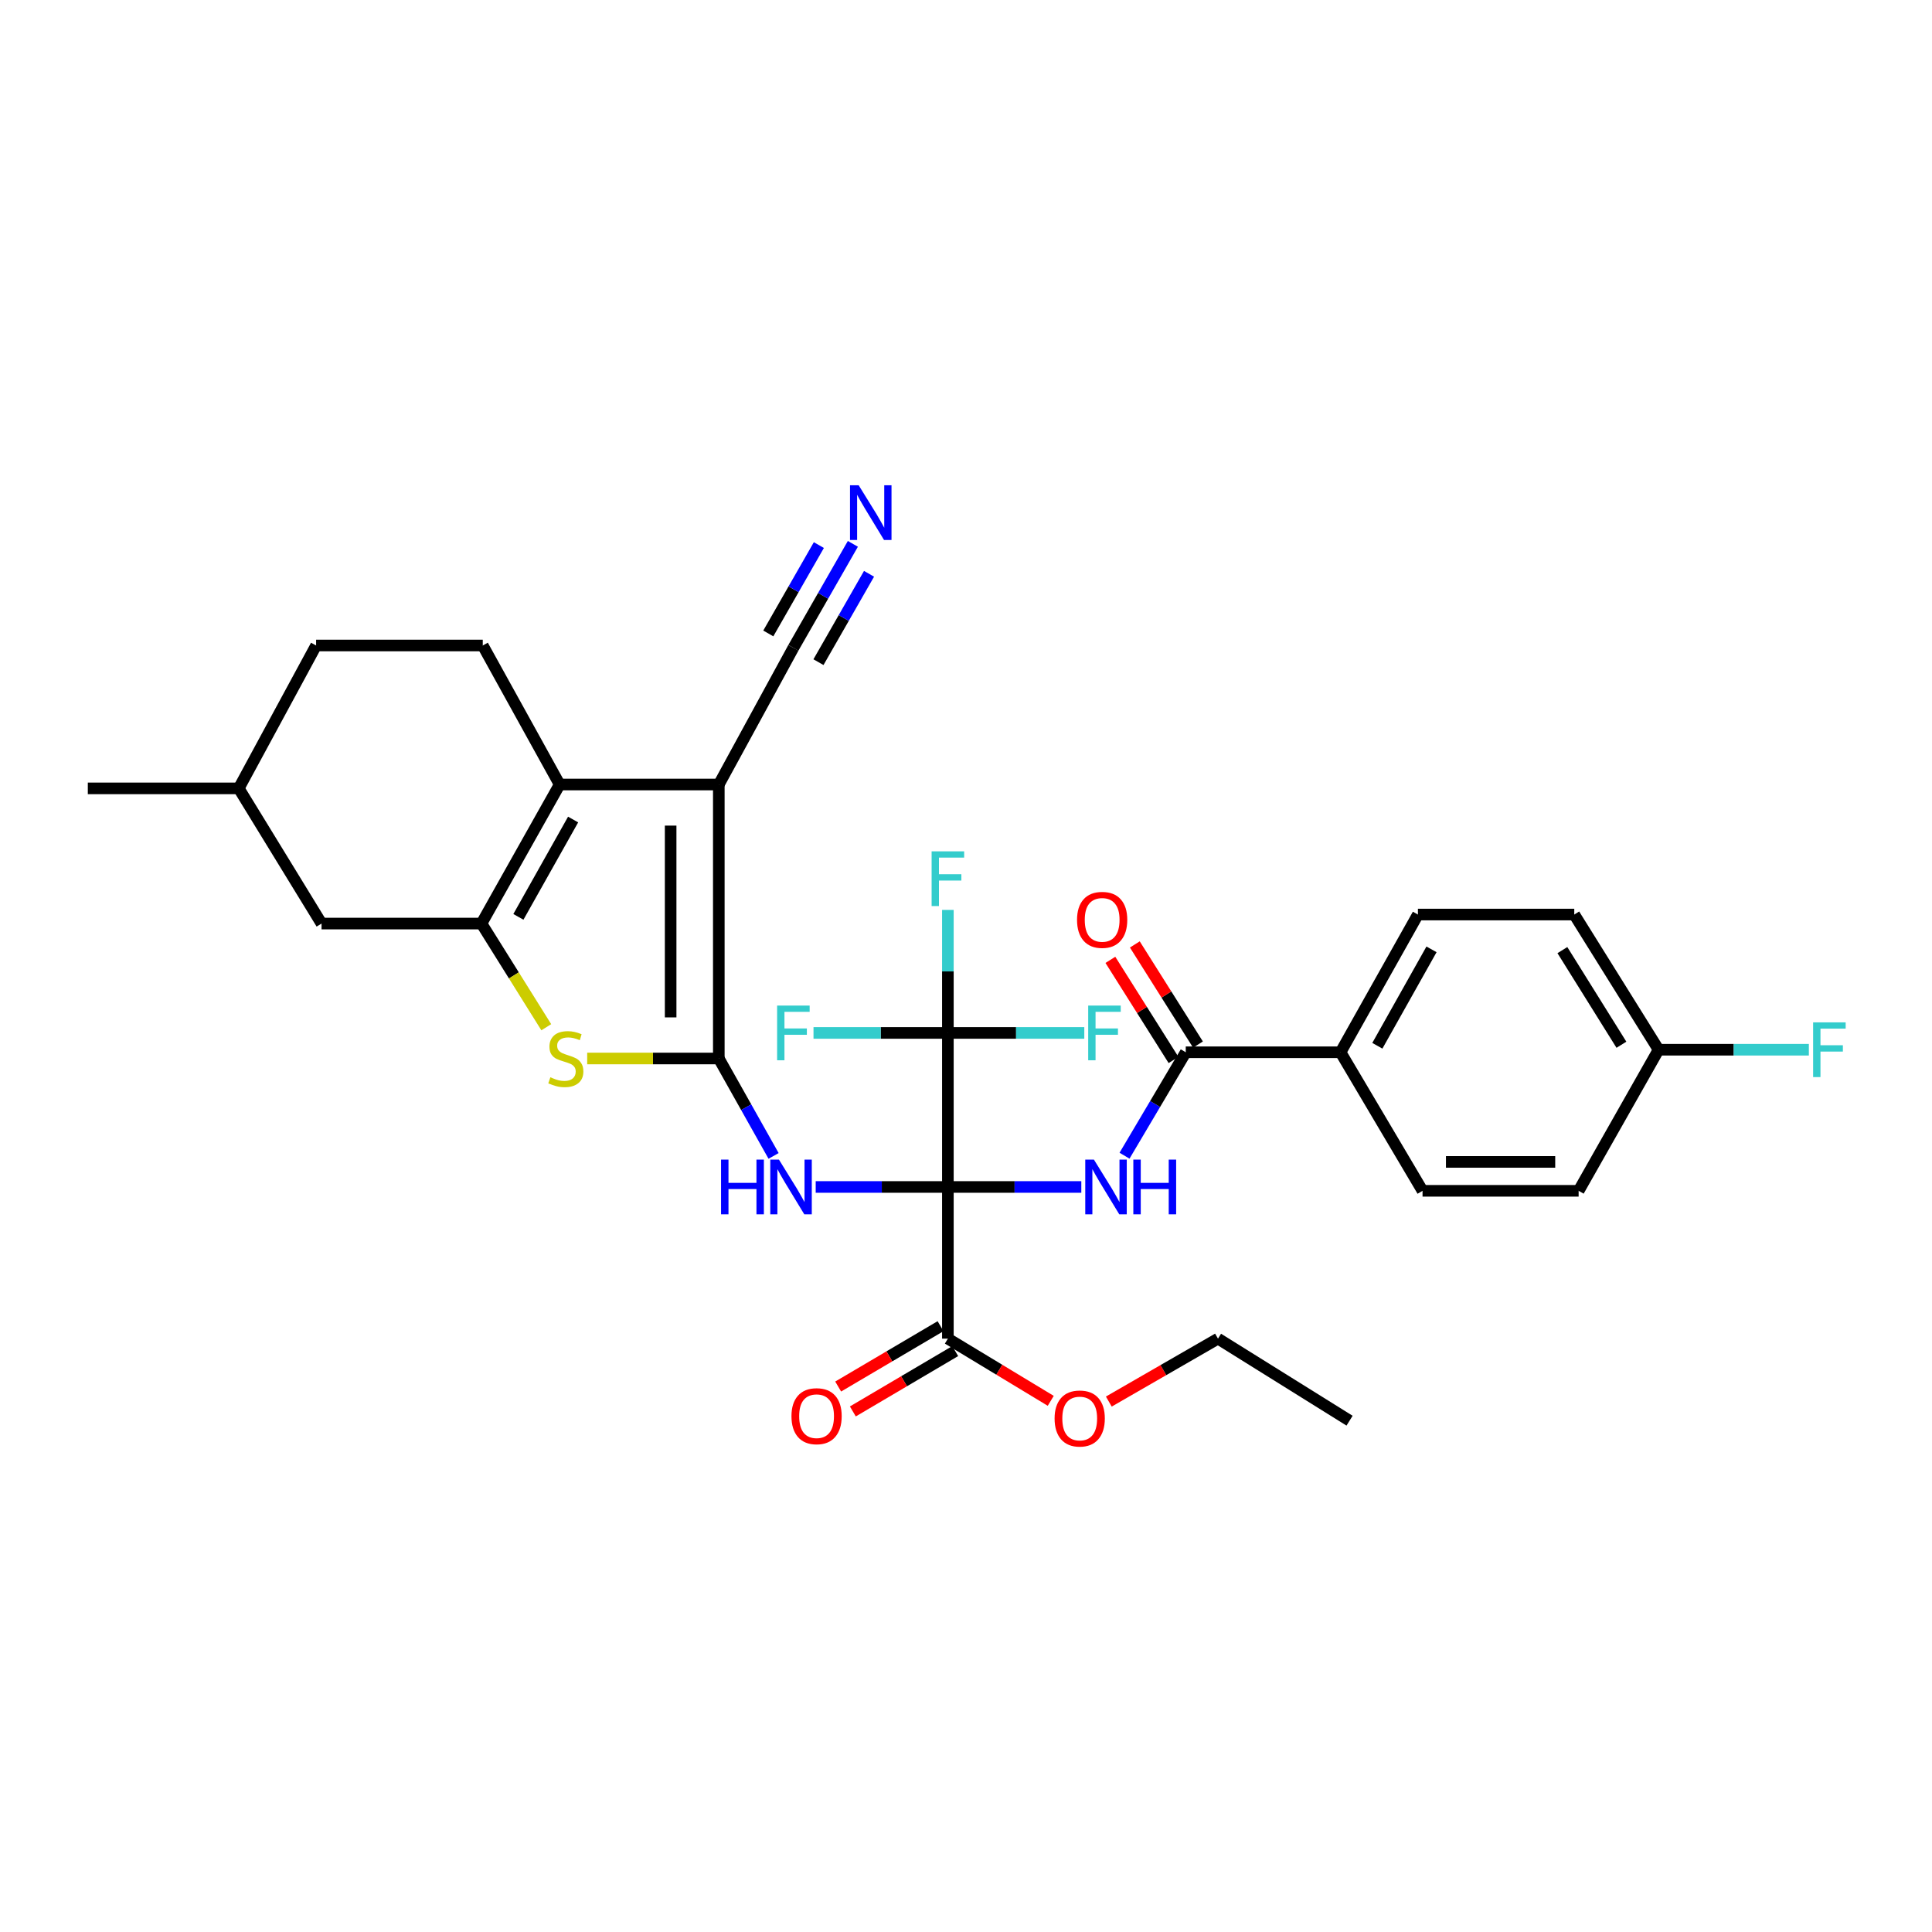 <?xml version='1.0' encoding='iso-8859-1'?>
<svg version='1.1' baseProfile='full'
              xmlns='http://www.w3.org/2000/svg'
                      xmlns:rdkit='http://www.rdkit.org/xml'
                      xmlns:xlink='http://www.w3.org/1999/xlink'
                  xml:space='preserve'
width='1000px' height='1000px' viewBox='0 0 1000 1000'>
<!-- END OF HEADER -->
<rect style='opacity:1.0;fill:#FFFFFF;stroke:none' width='1000' height='1000' x='0' y='0'> </rect>
<path class='bond-2' d='M 490.621,614.37 L 456.415,614.37' style='fill:none;fill-rule:evenodd;stroke:#000000;stroke-width:6px;stroke-linecap:butt;stroke-linejoin:miter;stroke-opacity:1' />
<path class='bond-2' d='M 456.415,614.37 L 422.208,614.37' style='fill:none;fill-rule:evenodd;stroke:#0000FF;stroke-width:6px;stroke-linecap:butt;stroke-linejoin:miter;stroke-opacity:1' />
<path class='bond-4' d='M 490.621,614.37 L 525.152,614.37' style='fill:none;fill-rule:evenodd;stroke:#000000;stroke-width:6px;stroke-linecap:butt;stroke-linejoin:miter;stroke-opacity:1' />
<path class='bond-4' d='M 525.152,614.37 L 559.683,614.37' style='fill:none;fill-rule:evenodd;stroke:#0000FF;stroke-width:6px;stroke-linecap:butt;stroke-linejoin:miter;stroke-opacity:1' />
<path class='bond-7' d='M 490.621,614.37 L 490.621,534.642' style='fill:none;fill-rule:evenodd;stroke:#000000;stroke-width:6px;stroke-linecap:butt;stroke-linejoin:miter;stroke-opacity:1' />
<path class='bond-9' d='M 490.621,614.37 L 490.621,692.877' style='fill:none;fill-rule:evenodd;stroke:#000000;stroke-width:6px;stroke-linecap:butt;stroke-linejoin:miter;stroke-opacity:1' />
<path class='bond-0' d='M 372.055,547.873 L 386.231,573.088' style='fill:none;fill-rule:evenodd;stroke:#000000;stroke-width:6px;stroke-linecap:butt;stroke-linejoin:miter;stroke-opacity:1' />
<path class='bond-0' d='M 386.231,573.088 L 400.406,598.303' style='fill:none;fill-rule:evenodd;stroke:#0000FF;stroke-width:6px;stroke-linecap:butt;stroke-linejoin:miter;stroke-opacity:1' />
<path class='bond-1' d='M 372.055,547.873 L 372.055,406.061' style='fill:none;fill-rule:evenodd;stroke:#000000;stroke-width:6px;stroke-linecap:butt;stroke-linejoin:miter;stroke-opacity:1' />
<path class='bond-1' d='M 347.122,526.602 L 347.122,427.333' style='fill:none;fill-rule:evenodd;stroke:#000000;stroke-width:6px;stroke-linecap:butt;stroke-linejoin:miter;stroke-opacity:1' />
<path class='bond-6' d='M 372.055,547.873 L 337.991,547.873' style='fill:none;fill-rule:evenodd;stroke:#000000;stroke-width:6px;stroke-linecap:butt;stroke-linejoin:miter;stroke-opacity:1' />
<path class='bond-6' d='M 337.991,547.873 L 303.927,547.873' style='fill:none;fill-rule:evenodd;stroke:#CCCC00;stroke-width:6px;stroke-linecap:butt;stroke-linejoin:miter;stroke-opacity:1' />
<path class='bond-3' d='M 372.055,406.061 L 289.676,406.061' style='fill:none;fill-rule:evenodd;stroke:#000000;stroke-width:6px;stroke-linecap:butt;stroke-linejoin:miter;stroke-opacity:1' />
<path class='bond-10' d='M 372.055,406.061 L 410.652,335.301' style='fill:none;fill-rule:evenodd;stroke:#000000;stroke-width:6px;stroke-linecap:butt;stroke-linejoin:miter;stroke-opacity:1' />
<path class='bond-12' d='M 289.676,406.061 L 249.882,334.104' style='fill:none;fill-rule:evenodd;stroke:#000000;stroke-width:6px;stroke-linecap:butt;stroke-linejoin:miter;stroke-opacity:1' />
<path class='bond-32' d='M 289.676,406.061 L 249.209,478.035' style='fill:none;fill-rule:evenodd;stroke:#000000;stroke-width:6px;stroke-linecap:butt;stroke-linejoin:miter;stroke-opacity:1' />
<path class='bond-32' d='M 296.646,424.189 L 268.319,474.571' style='fill:none;fill-rule:evenodd;stroke:#000000;stroke-width:6px;stroke-linecap:butt;stroke-linejoin:miter;stroke-opacity:1' />
<path class='bond-8' d='M 582.051,598.185 L 597.896,571.421' style='fill:none;fill-rule:evenodd;stroke:#0000FF;stroke-width:6px;stroke-linecap:butt;stroke-linejoin:miter;stroke-opacity:1' />
<path class='bond-8' d='M 597.896,571.421 L 613.742,544.657' style='fill:none;fill-rule:evenodd;stroke:#000000;stroke-width:6px;stroke-linecap:butt;stroke-linejoin:miter;stroke-opacity:1' />
<path class='bond-5' d='M 249.209,478.035 L 265.981,504.865' style='fill:none;fill-rule:evenodd;stroke:#000000;stroke-width:6px;stroke-linecap:butt;stroke-linejoin:miter;stroke-opacity:1' />
<path class='bond-5' d='M 265.981,504.865 L 282.753,531.694' style='fill:none;fill-rule:evenodd;stroke:#CCCC00;stroke-width:6px;stroke-linecap:butt;stroke-linejoin:miter;stroke-opacity:1' />
<path class='bond-14' d='M 249.209,478.035 L 166.431,478.035' style='fill:none;fill-rule:evenodd;stroke:#000000;stroke-width:6px;stroke-linecap:butt;stroke-linejoin:miter;stroke-opacity:1' />
<path class='bond-17' d='M 490.621,534.642 L 455.846,534.642' style='fill:none;fill-rule:evenodd;stroke:#000000;stroke-width:6px;stroke-linecap:butt;stroke-linejoin:miter;stroke-opacity:1' />
<path class='bond-17' d='M 455.846,534.642 L 421.071,534.642' style='fill:none;fill-rule:evenodd;stroke:#33CCCC;stroke-width:6px;stroke-linecap:butt;stroke-linejoin:miter;stroke-opacity:1' />
<path class='bond-18' d='M 490.621,534.642 L 525.923,534.642' style='fill:none;fill-rule:evenodd;stroke:#000000;stroke-width:6px;stroke-linecap:butt;stroke-linejoin:miter;stroke-opacity:1' />
<path class='bond-18' d='M 525.923,534.642 L 561.225,534.642' style='fill:none;fill-rule:evenodd;stroke:#33CCCC;stroke-width:6px;stroke-linecap:butt;stroke-linejoin:miter;stroke-opacity:1' />
<path class='bond-19' d='M 490.621,534.642 L 490.621,502.806' style='fill:none;fill-rule:evenodd;stroke:#000000;stroke-width:6px;stroke-linecap:butt;stroke-linejoin:miter;stroke-opacity:1' />
<path class='bond-19' d='M 490.621,502.806 L 490.621,470.97' style='fill:none;fill-rule:evenodd;stroke:#33CCCC;stroke-width:6px;stroke-linecap:butt;stroke-linejoin:miter;stroke-opacity:1' />
<path class='bond-13' d='M 613.742,544.657 L 693.86,544.657' style='fill:none;fill-rule:evenodd;stroke:#000000;stroke-width:6px;stroke-linecap:butt;stroke-linejoin:miter;stroke-opacity:1' />
<path class='bond-15' d='M 620.069,540.667 L 603.728,514.753' style='fill:none;fill-rule:evenodd;stroke:#000000;stroke-width:6px;stroke-linecap:butt;stroke-linejoin:miter;stroke-opacity:1' />
<path class='bond-15' d='M 603.728,514.753 L 587.387,488.839' style='fill:none;fill-rule:evenodd;stroke:#FF0000;stroke-width:6px;stroke-linecap:butt;stroke-linejoin:miter;stroke-opacity:1' />
<path class='bond-15' d='M 607.414,548.647 L 591.074,522.733' style='fill:none;fill-rule:evenodd;stroke:#000000;stroke-width:6px;stroke-linecap:butt;stroke-linejoin:miter;stroke-opacity:1' />
<path class='bond-15' d='M 591.074,522.733 L 574.733,496.818' style='fill:none;fill-rule:evenodd;stroke:#FF0000;stroke-width:6px;stroke-linecap:butt;stroke-linejoin:miter;stroke-opacity:1' />
<path class='bond-16' d='M 486.823,686.433 L 460.329,702.05' style='fill:none;fill-rule:evenodd;stroke:#000000;stroke-width:6px;stroke-linecap:butt;stroke-linejoin:miter;stroke-opacity:1' />
<path class='bond-16' d='M 460.329,702.05 L 433.835,717.667' style='fill:none;fill-rule:evenodd;stroke:#FF0000;stroke-width:6px;stroke-linecap:butt;stroke-linejoin:miter;stroke-opacity:1' />
<path class='bond-16' d='M 494.42,699.321 L 467.926,714.938' style='fill:none;fill-rule:evenodd;stroke:#000000;stroke-width:6px;stroke-linecap:butt;stroke-linejoin:miter;stroke-opacity:1' />
<path class='bond-16' d='M 467.926,714.938 L 441.432,730.555' style='fill:none;fill-rule:evenodd;stroke:#FF0000;stroke-width:6px;stroke-linecap:butt;stroke-linejoin:miter;stroke-opacity:1' />
<path class='bond-22' d='M 490.621,692.877 L 517.241,708.972' style='fill:none;fill-rule:evenodd;stroke:#000000;stroke-width:6px;stroke-linecap:butt;stroke-linejoin:miter;stroke-opacity:1' />
<path class='bond-22' d='M 517.241,708.972 L 543.862,725.068' style='fill:none;fill-rule:evenodd;stroke:#FF0000;stroke-width:6px;stroke-linecap:butt;stroke-linejoin:miter;stroke-opacity:1' />
<path class='bond-11' d='M 410.652,335.301 L 426.049,308.399' style='fill:none;fill-rule:evenodd;stroke:#000000;stroke-width:6px;stroke-linecap:butt;stroke-linejoin:miter;stroke-opacity:1' />
<path class='bond-11' d='M 426.049,308.399 L 441.445,281.497' style='fill:none;fill-rule:evenodd;stroke:#0000FF;stroke-width:6px;stroke-linecap:butt;stroke-linejoin:miter;stroke-opacity:1' />
<path class='bond-11' d='M 423.636,342.732 L 436.723,319.865' style='fill:none;fill-rule:evenodd;stroke:#000000;stroke-width:6px;stroke-linecap:butt;stroke-linejoin:miter;stroke-opacity:1' />
<path class='bond-11' d='M 436.723,319.865 L 449.81,296.999' style='fill:none;fill-rule:evenodd;stroke:#0000FF;stroke-width:6px;stroke-linecap:butt;stroke-linejoin:miter;stroke-opacity:1' />
<path class='bond-11' d='M 397.668,327.87 L 410.755,305.003' style='fill:none;fill-rule:evenodd;stroke:#000000;stroke-width:6px;stroke-linecap:butt;stroke-linejoin:miter;stroke-opacity:1' />
<path class='bond-11' d='M 410.755,305.003 L 423.842,282.137' style='fill:none;fill-rule:evenodd;stroke:#0000FF;stroke-width:6px;stroke-linecap:butt;stroke-linejoin:miter;stroke-opacity:1' />
<path class='bond-23' d='M 249.882,334.104 L 163.622,334.104' style='fill:none;fill-rule:evenodd;stroke:#000000;stroke-width:6px;stroke-linecap:butt;stroke-linejoin:miter;stroke-opacity:1' />
<path class='bond-20' d='M 693.86,544.657 L 733.912,473.365' style='fill:none;fill-rule:evenodd;stroke:#000000;stroke-width:6px;stroke-linecap:butt;stroke-linejoin:miter;stroke-opacity:1' />
<path class='bond-20' d='M 712.911,541.29 L 740.947,491.386' style='fill:none;fill-rule:evenodd;stroke:#000000;stroke-width:6px;stroke-linecap:butt;stroke-linejoin:miter;stroke-opacity:1' />
<path class='bond-21' d='M 693.86,544.657 L 736.305,616.365' style='fill:none;fill-rule:evenodd;stroke:#000000;stroke-width:6px;stroke-linecap:butt;stroke-linejoin:miter;stroke-opacity:1' />
<path class='bond-27' d='M 166.431,478.035 L 123.57,408.064' style='fill:none;fill-rule:evenodd;stroke:#000000;stroke-width:6px;stroke-linecap:butt;stroke-linejoin:miter;stroke-opacity:1' />
<path class='bond-26' d='M 733.912,473.365 L 814.837,473.365' style='fill:none;fill-rule:evenodd;stroke:#000000;stroke-width:6px;stroke-linecap:butt;stroke-linejoin:miter;stroke-opacity:1' />
<path class='bond-25' d='M 736.305,616.365 L 817.097,616.365' style='fill:none;fill-rule:evenodd;stroke:#000000;stroke-width:6px;stroke-linecap:butt;stroke-linejoin:miter;stroke-opacity:1' />
<path class='bond-25' d='M 748.424,601.405 L 804.978,601.405' style='fill:none;fill-rule:evenodd;stroke:#000000;stroke-width:6px;stroke-linecap:butt;stroke-linejoin:miter;stroke-opacity:1' />
<path class='bond-29' d='M 573.921,725.449 L 602.175,709.163' style='fill:none;fill-rule:evenodd;stroke:#FF0000;stroke-width:6px;stroke-linecap:butt;stroke-linejoin:miter;stroke-opacity:1' />
<path class='bond-29' d='M 602.175,709.163 L 630.43,692.877' style='fill:none;fill-rule:evenodd;stroke:#000000;stroke-width:6px;stroke-linecap:butt;stroke-linejoin:miter;stroke-opacity:1' />
<path class='bond-34' d='M 163.622,334.104 L 123.57,408.064' style='fill:none;fill-rule:evenodd;stroke:#000000;stroke-width:6px;stroke-linecap:butt;stroke-linejoin:miter;stroke-opacity:1' />
<path class='bond-24' d='M 858.486,543.336 L 817.097,616.365' style='fill:none;fill-rule:evenodd;stroke:#000000;stroke-width:6px;stroke-linecap:butt;stroke-linejoin:miter;stroke-opacity:1' />
<path class='bond-28' d='M 858.486,543.336 L 897.374,543.336' style='fill:none;fill-rule:evenodd;stroke:#000000;stroke-width:6px;stroke-linecap:butt;stroke-linejoin:miter;stroke-opacity:1' />
<path class='bond-28' d='M 897.374,543.336 L 936.261,543.336' style='fill:none;fill-rule:evenodd;stroke:#33CCCC;stroke-width:6px;stroke-linecap:butt;stroke-linejoin:miter;stroke-opacity:1' />
<path class='bond-33' d='M 858.486,543.336 L 814.837,473.365' style='fill:none;fill-rule:evenodd;stroke:#000000;stroke-width:6px;stroke-linecap:butt;stroke-linejoin:miter;stroke-opacity:1' />
<path class='bond-33' d='M 839.246,540.758 L 808.691,491.778' style='fill:none;fill-rule:evenodd;stroke:#000000;stroke-width:6px;stroke-linecap:butt;stroke-linejoin:miter;stroke-opacity:1' />
<path class='bond-30' d='M 123.57,408.064 L 45.455,408.064' style='fill:none;fill-rule:evenodd;stroke:#000000;stroke-width:6px;stroke-linecap:butt;stroke-linejoin:miter;stroke-opacity:1' />
<path class='bond-31' d='M 630.43,692.877 L 698.531,735.347' style='fill:none;fill-rule:evenodd;stroke:#000000;stroke-width:6px;stroke-linecap:butt;stroke-linejoin:miter;stroke-opacity:1' />
<path  class='atom-3' d='M 373.219 600.21
L 377.059 600.21
L 377.059 612.25
L 391.539 612.25
L 391.539 600.21
L 395.379 600.21
L 395.379 628.53
L 391.539 628.53
L 391.539 615.45
L 377.059 615.45
L 377.059 628.53
L 373.219 628.53
L 373.219 600.21
' fill='#0000FF'/>
<path  class='atom-3' d='M 403.179 600.21
L 412.459 615.21
Q 413.379 616.69, 414.859 619.37
Q 416.339 622.05, 416.419 622.21
L 416.419 600.21
L 420.179 600.21
L 420.179 628.53
L 416.299 628.53
L 406.339 612.13
Q 405.179 610.21, 403.939 608.01
Q 402.739 605.81, 402.379 605.13
L 402.379 628.53
L 398.699 628.53
L 398.699 600.21
L 403.179 600.21
' fill='#0000FF'/>
<path  class='atom-5' d='M 566.209 600.21
L 575.489 615.21
Q 576.409 616.69, 577.889 619.37
Q 579.369 622.05, 579.449 622.21
L 579.449 600.21
L 583.209 600.21
L 583.209 628.53
L 579.329 628.53
L 569.369 612.13
Q 568.209 610.21, 566.969 608.01
Q 565.769 605.81, 565.409 605.13
L 565.409 628.53
L 561.729 628.53
L 561.729 600.21
L 566.209 600.21
' fill='#0000FF'/>
<path  class='atom-5' d='M 586.609 600.21
L 590.449 600.21
L 590.449 612.25
L 604.929 612.25
L 604.929 600.21
L 608.769 600.21
L 608.769 628.53
L 604.929 628.53
L 604.929 615.45
L 590.449 615.45
L 590.449 628.53
L 586.609 628.53
L 586.609 600.21
' fill='#0000FF'/>
<path  class='atom-7' d='M 284.867 557.593
Q 285.187 557.713, 286.507 558.273
Q 287.827 558.833, 289.267 559.193
Q 290.747 559.513, 292.187 559.513
Q 294.867 559.513, 296.427 558.233
Q 297.987 556.913, 297.987 554.633
Q 297.987 553.073, 297.187 552.113
Q 296.427 551.153, 295.227 550.633
Q 294.027 550.113, 292.027 549.513
Q 289.507 548.753, 287.987 548.033
Q 286.507 547.313, 285.427 545.793
Q 284.387 544.273, 284.387 541.713
Q 284.387 538.153, 286.787 535.953
Q 289.227 533.753, 294.027 533.753
Q 297.307 533.753, 301.027 535.313
L 300.107 538.393
Q 296.707 536.993, 294.147 536.993
Q 291.387 536.993, 289.867 538.153
Q 288.347 539.273, 288.387 541.233
Q 288.387 542.753, 289.147 543.673
Q 289.947 544.593, 291.067 545.113
Q 292.227 545.633, 294.147 546.233
Q 296.707 547.033, 298.227 547.833
Q 299.747 548.633, 300.827 550.273
Q 301.947 551.873, 301.947 554.633
Q 301.947 558.553, 299.307 560.673
Q 296.707 562.753, 292.347 562.753
Q 289.827 562.753, 287.907 562.193
Q 286.027 561.673, 283.787 560.753
L 284.867 557.593
' fill='#CCCC00'/>
<path  class='atom-12' d='M 444.443 251.161
L 453.723 266.161
Q 454.643 267.641, 456.123 270.321
Q 457.603 273.001, 457.683 273.161
L 457.683 251.161
L 461.443 251.161
L 461.443 279.481
L 457.563 279.481
L 447.603 263.081
Q 446.443 261.161, 445.203 258.961
Q 444.003 256.761, 443.643 256.081
L 443.643 279.481
L 439.963 279.481
L 439.963 251.161
L 444.443 251.161
' fill='#0000FF'/>
<path  class='atom-16' d='M 557.474 476.121
Q 557.474 469.321, 560.834 465.521
Q 564.194 461.721, 570.474 461.721
Q 576.754 461.721, 580.114 465.521
Q 583.474 469.321, 583.474 476.121
Q 583.474 483.001, 580.074 486.921
Q 576.674 490.801, 570.474 490.801
Q 564.234 490.801, 560.834 486.921
Q 557.474 483.041, 557.474 476.121
M 570.474 487.601
Q 574.794 487.601, 577.114 484.721
Q 579.474 481.801, 579.474 476.121
Q 579.474 470.561, 577.114 467.761
Q 574.794 464.921, 570.474 464.921
Q 566.154 464.921, 563.794 467.721
Q 561.474 470.521, 561.474 476.121
Q 561.474 481.841, 563.794 484.721
Q 566.154 487.601, 570.474 487.601
' fill='#FF0000'/>
<path  class='atom-17' d='M 409.661 733.016
Q 409.661 726.216, 413.021 722.416
Q 416.381 718.616, 422.661 718.616
Q 428.941 718.616, 432.301 722.416
Q 435.661 726.216, 435.661 733.016
Q 435.661 739.896, 432.261 743.816
Q 428.861 747.696, 422.661 747.696
Q 416.421 747.696, 413.021 743.816
Q 409.661 739.936, 409.661 733.016
M 422.661 744.496
Q 426.981 744.496, 429.301 741.616
Q 431.661 738.696, 431.661 733.016
Q 431.661 727.456, 429.301 724.656
Q 426.981 721.816, 422.661 721.816
Q 418.341 721.816, 415.981 724.616
Q 413.661 727.416, 413.661 733.016
Q 413.661 738.736, 415.981 741.616
Q 418.341 744.496, 422.661 744.496
' fill='#FF0000'/>
<path  class='atom-18' d='M 402.232 520.482
L 419.072 520.482
L 419.072 523.722
L 406.032 523.722
L 406.032 532.322
L 417.632 532.322
L 417.632 535.602
L 406.032 535.602
L 406.032 548.802
L 402.232 548.802
L 402.232 520.482
' fill='#33CCCC'/>
<path  class='atom-19' d='M 563.251 520.482
L 580.091 520.482
L 580.091 523.722
L 567.051 523.722
L 567.051 532.322
L 578.651 532.322
L 578.651 535.602
L 567.051 535.602
L 567.051 548.802
L 563.251 548.802
L 563.251 520.482
' fill='#33CCCC'/>
<path  class='atom-20' d='M 482.201 440.654
L 499.041 440.654
L 499.041 443.894
L 486.001 443.894
L 486.001 452.494
L 497.601 452.494
L 497.601 455.774
L 486.001 455.774
L 486.001 468.974
L 482.201 468.974
L 482.201 440.654
' fill='#33CCCC'/>
<path  class='atom-23' d='M 545.855 734.213
Q 545.855 727.413, 549.215 723.613
Q 552.575 719.813, 558.855 719.813
Q 565.135 719.813, 568.495 723.613
Q 571.855 727.413, 571.855 734.213
Q 571.855 741.093, 568.455 745.013
Q 565.055 748.893, 558.855 748.893
Q 552.615 748.893, 549.215 745.013
Q 545.855 741.133, 545.855 734.213
M 558.855 745.693
Q 563.175 745.693, 565.495 742.813
Q 567.855 739.893, 567.855 734.213
Q 567.855 728.653, 565.495 725.853
Q 563.175 723.013, 558.855 723.013
Q 554.535 723.013, 552.175 725.813
Q 549.855 728.613, 549.855 734.213
Q 549.855 739.933, 552.175 742.813
Q 554.535 745.693, 558.855 745.693
' fill='#FF0000'/>
<path  class='atom-29' d='M 938.471 529.176
L 955.311 529.176
L 955.311 532.416
L 942.271 532.416
L 942.271 541.016
L 953.871 541.016
L 953.871 544.296
L 942.271 544.296
L 942.271 557.496
L 938.471 557.496
L 938.471 529.176
' fill='#33CCCC'/>
</svg>
